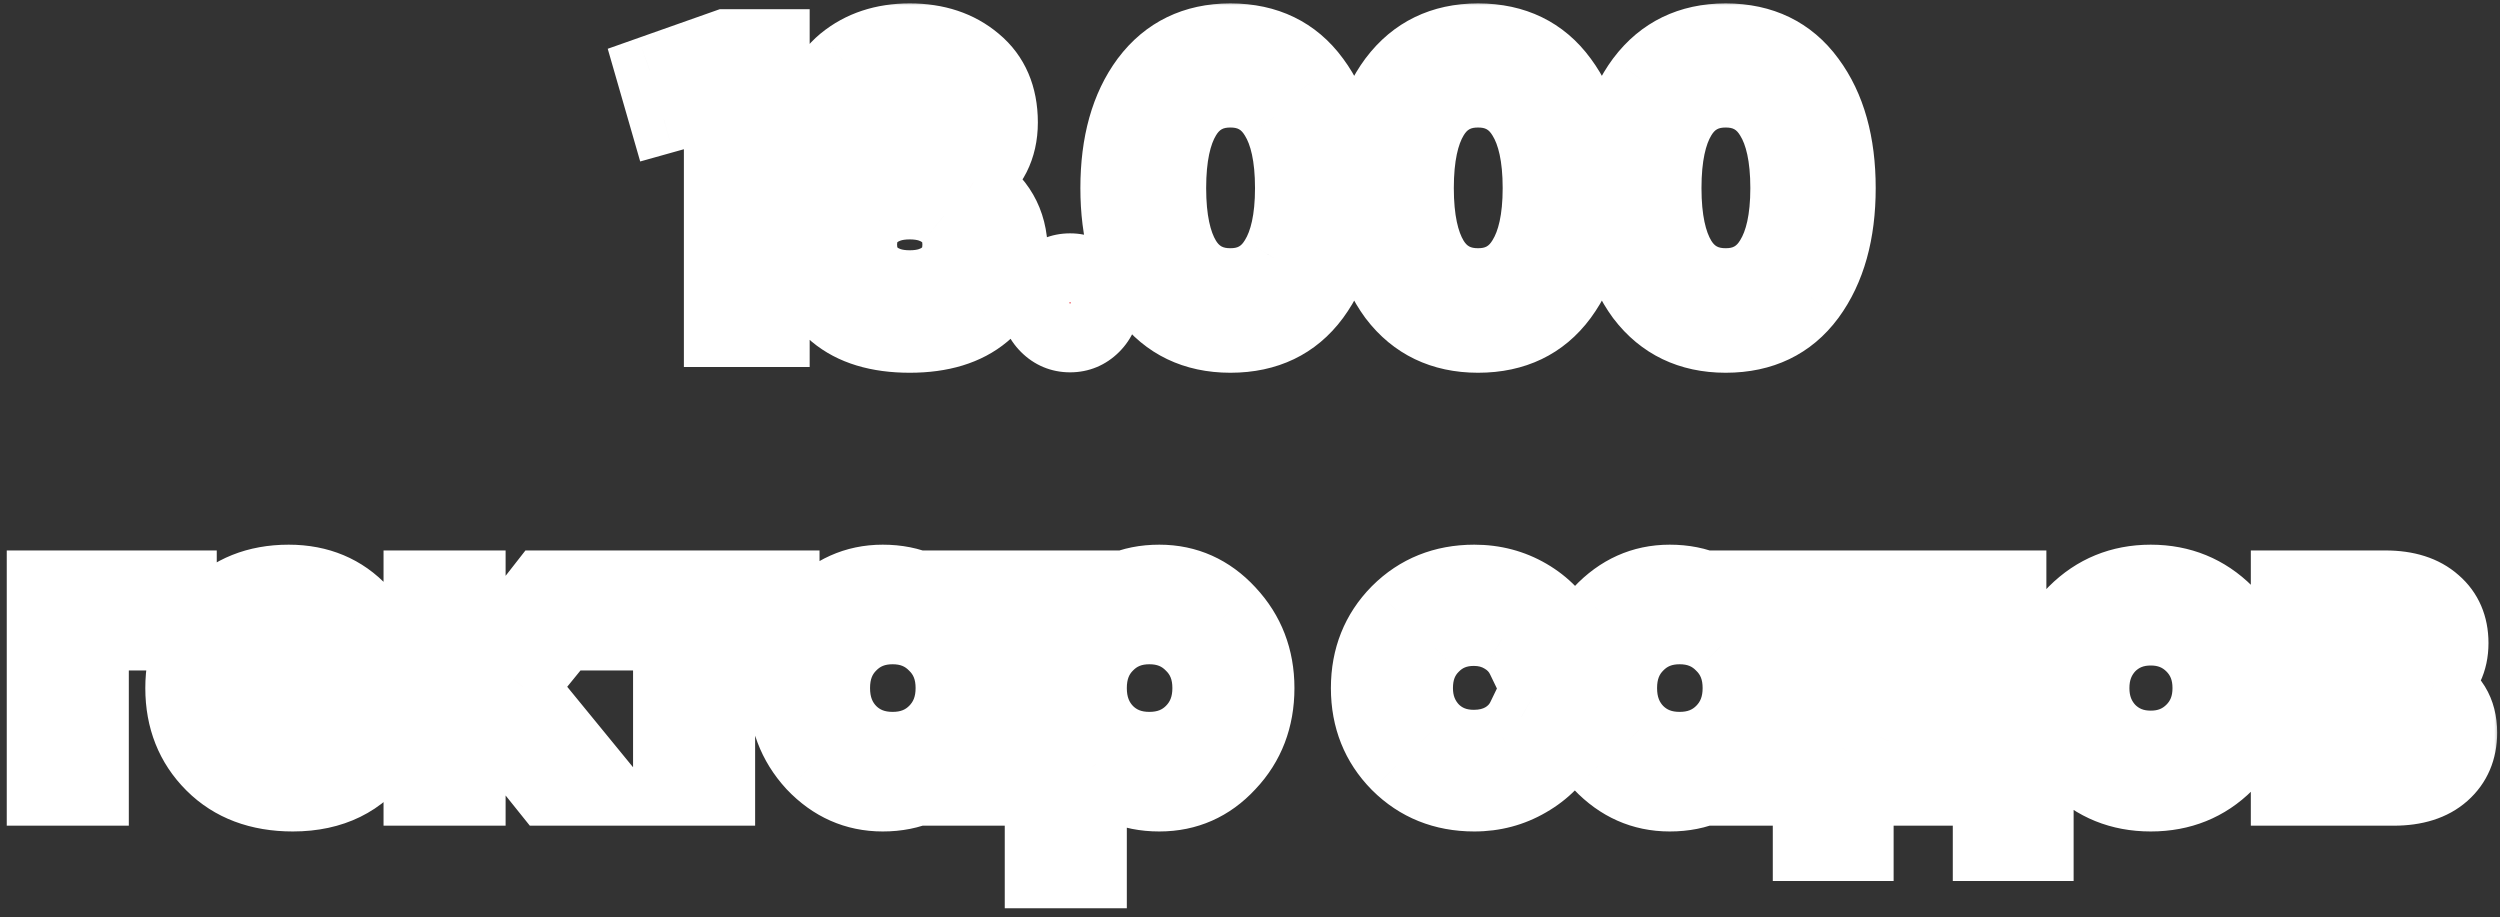 <?xml version="1.0" encoding="UTF-8"?> <svg xmlns="http://www.w3.org/2000/svg" width="218" height="80" viewBox="0 0 218 80" fill="none"><rect x="0" y="0" width="218" height="80" fill="#333333" stroke="none"/><mask id="path-1-outside-1_2001_297" maskUnits="userSpaceOnUse" x="0" y="0" width="218" height="80" fill="black"><rect fill="white" width="218" height="80"></rect><path d="M56.659 6.14L63.283 3.8H67.603V29H62.635V9.056L57.883 10.388L56.659 6.14ZM84.873 15.896C87.201 17.288 88.365 19.316 88.365 21.98C88.365 24.308 87.549 26.144 85.917 27.488C84.309 28.832 82.113 29.504 79.329 29.504C76.521 29.504 74.313 28.832 72.705 27.488C71.097 26.144 70.293 24.308 70.293 21.98C70.293 19.34 71.445 17.312 73.749 15.896C71.997 14.648 71.121 12.908 71.121 10.676C71.121 8.348 71.901 6.536 73.461 5.24C75.045 3.944 77.001 3.296 79.329 3.296C81.681 3.296 83.625 3.944 85.161 5.24C86.721 6.536 87.501 8.348 87.501 10.676C87.501 12.908 86.625 14.648 84.873 15.896ZM82.569 10.928C82.569 10.016 82.269 9.296 81.669 8.768C81.069 8.24 80.289 7.976 79.329 7.976C78.369 7.976 77.589 8.24 76.989 8.768C76.389 9.296 76.089 10.016 76.089 10.928C76.089 11.864 76.389 12.596 76.989 13.124C77.589 13.652 78.369 13.916 79.329 13.916C80.289 13.916 81.069 13.652 81.669 13.124C82.269 12.596 82.569 11.864 82.569 10.928ZM82.317 23.888C83.061 23.264 83.433 22.412 83.433 21.332C83.433 20.252 83.061 19.412 82.317 18.812C81.573 18.188 80.577 17.876 79.329 17.876C78.081 17.876 77.085 18.188 76.341 18.812C75.597 19.412 75.225 20.252 75.225 21.332C75.225 22.412 75.597 23.264 76.341 23.888C77.085 24.512 78.081 24.824 79.329 24.824C80.577 24.824 81.573 24.512 82.317 23.888ZM96.37 26.408C96.37 27.248 96.07 27.968 95.47 28.568C94.87 29.168 94.15 29.468 93.31 29.468C92.47 29.468 91.75 29.168 91.15 28.568C90.55 27.968 90.25 27.248 90.25 26.408C90.25 25.568 90.55 24.848 91.15 24.248C91.75 23.648 92.47 23.348 93.31 23.348C94.15 23.348 94.87 23.648 95.47 24.248C96.07 24.848 96.37 25.568 96.37 26.408ZM107.289 29.504C104.145 29.504 101.673 28.316 99.873 25.94C98.097 23.516 97.209 20.336 97.209 16.4C97.209 12.464 98.097 9.296 99.873 6.896C101.673 4.496 104.145 3.296 107.289 3.296C110.481 3.296 112.953 4.496 114.705 6.896C116.481 9.296 117.369 12.464 117.369 16.4C117.369 20.336 116.481 23.516 114.705 25.94C112.953 28.316 110.481 29.504 107.289 29.504ZM112.437 16.4C112.437 13.712 111.993 11.66 111.105 10.244C110.241 8.828 108.969 8.12 107.289 8.12C105.609 8.12 104.337 8.828 103.473 10.244C102.609 11.66 102.177 13.712 102.177 16.4C102.177 19.088 102.609 21.14 103.473 22.556C104.337 23.948 105.609 24.644 107.289 24.644C108.969 24.644 110.241 23.936 111.105 22.52C111.993 21.104 112.437 19.064 112.437 16.4ZM128.885 29.504C125.741 29.504 123.269 28.316 121.469 25.94C119.693 23.516 118.805 20.336 118.805 16.4C118.805 12.464 119.693 9.296 121.469 6.896C123.269 4.496 125.741 3.296 128.885 3.296C132.077 3.296 134.549 4.496 136.301 6.896C138.077 9.296 138.965 12.464 138.965 16.4C138.965 20.336 138.077 23.516 136.301 25.94C134.549 28.316 132.077 29.504 128.885 29.504ZM134.033 16.4C134.033 13.712 133.589 11.66 132.701 10.244C131.837 8.828 130.565 8.12 128.885 8.12C127.205 8.12 125.933 8.828 125.069 10.244C124.205 11.66 123.773 13.712 123.773 16.4C123.773 19.088 124.205 21.14 125.069 22.556C125.933 23.948 127.205 24.644 128.885 24.644C130.565 24.644 131.837 23.936 132.701 22.52C133.589 21.104 134.033 19.064 134.033 16.4ZM150.481 29.504C147.337 29.504 144.865 28.316 143.065 25.94C141.289 23.516 140.401 20.336 140.401 16.4C140.401 12.464 141.289 9.296 143.065 6.896C144.865 4.496 147.337 3.296 150.481 3.296C153.673 3.296 156.145 4.496 157.897 6.896C159.673 9.296 160.561 12.464 160.561 16.4C160.561 20.336 159.673 23.516 157.897 25.94C156.145 28.316 153.673 29.504 150.481 29.504ZM155.629 16.4C155.629 13.712 155.185 11.66 154.297 10.244C153.433 8.828 152.161 8.12 150.481 8.12C148.801 8.12 147.529 8.828 146.665 10.244C145.801 11.66 145.369 13.712 145.369 16.4C145.369 19.088 145.801 21.14 146.665 22.556C147.529 23.948 148.801 24.644 150.481 24.644C152.161 24.644 153.433 23.936 154.297 22.52C155.185 21.104 155.629 19.064 155.629 16.4ZM3.589 51H15.901V55.464H8.233V69H3.589V51ZM34.103 61.908H20.531C21.131 64.164 22.823 65.292 25.607 65.292C27.383 65.292 28.727 64.692 29.639 63.492L33.383 65.652C31.607 68.22 28.991 69.504 25.535 69.504C22.559 69.504 20.171 68.604 18.371 66.804C16.571 65.004 15.671 62.736 15.671 60C15.671 57.312 16.559 55.056 18.335 53.232C20.087 51.408 22.367 50.496 25.175 50.496C27.839 50.496 30.011 51.408 31.691 53.232C33.419 55.056 34.283 57.312 34.283 60C34.283 60.504 34.223 61.14 34.103 61.908ZM20.459 58.308H29.639C29.375 57.132 28.835 56.232 28.019 55.608C27.227 54.984 26.279 54.672 25.175 54.672C23.927 54.672 22.895 54.996 22.079 55.644C21.263 56.268 20.723 57.156 20.459 58.308ZM45.589 59.892L53.041 69H47.641L41.089 60.828V69H36.445V51H41.089V58.92L47.281 51H52.825L45.589 59.892ZM52.515 51H68.463V55.464H62.847V69H58.203V55.464H52.515V51ZM82.84 53.124V51H87.484V69H82.84V66.876C81.448 68.628 79.492 69.504 76.972 69.504C74.572 69.504 72.508 68.592 70.78 66.768C69.076 64.92 68.224 62.664 68.224 60C68.224 57.36 69.076 55.116 70.78 53.268C72.508 51.42 74.572 50.496 76.972 50.496C79.492 50.496 81.448 51.372 82.84 53.124ZM74.272 63.672C75.208 64.608 76.396 65.076 77.836 65.076C79.276 65.076 80.464 64.608 81.4 63.672C82.36 62.712 82.84 61.488 82.84 60C82.84 58.512 82.36 57.3 81.4 56.364C80.464 55.404 79.276 54.924 77.836 54.924C76.396 54.924 75.208 55.404 74.272 56.364C73.336 57.3 72.868 58.512 72.868 60C72.868 61.488 73.336 62.712 74.272 63.672ZM101.091 50.496C103.515 50.496 105.579 51.42 107.283 53.268C109.011 55.116 109.875 57.36 109.875 60C109.875 62.688 109.011 64.944 107.283 66.768C105.603 68.592 103.539 69.504 101.091 69.504C98.571 69.504 96.627 68.628 95.259 66.876V76.2H90.615V51H95.259V53.124C96.627 51.372 98.571 50.496 101.091 50.496ZM96.663 63.672C97.599 64.608 98.787 65.076 100.227 65.076C101.667 65.076 102.855 64.608 103.791 63.672C104.751 62.712 105.231 61.488 105.231 60C105.231 58.512 104.751 57.3 103.791 56.364C102.855 55.404 101.667 54.924 100.227 54.924C98.787 54.924 97.599 55.404 96.663 56.364C95.727 57.3 95.259 58.512 95.259 60C95.259 61.488 95.727 62.712 96.663 63.672ZM128.558 69.504C125.846 69.504 123.578 68.592 121.754 66.768C119.954 64.944 119.054 62.688 119.054 60C119.054 57.312 119.954 55.056 121.754 53.232C123.578 51.408 125.846 50.496 128.558 50.496C130.31 50.496 131.906 50.916 133.346 51.756C134.786 52.596 135.878 53.724 136.622 55.14L132.626 57.48C132.266 56.736 131.714 56.148 130.97 55.716C130.25 55.284 129.434 55.068 128.522 55.068C127.13 55.068 125.978 55.536 125.066 56.472C124.154 57.384 123.698 58.56 123.698 60C123.698 61.392 124.154 62.568 125.066 63.528C125.978 64.44 127.13 64.896 128.522 64.896C129.458 64.896 130.286 64.692 131.006 64.284C131.75 63.852 132.302 63.264 132.662 62.52L136.694 64.824C135.902 66.264 134.774 67.404 133.31 68.244C131.87 69.084 130.286 69.504 128.558 69.504ZM151.469 53.124V51H156.113V69H151.469V66.876C150.077 68.628 148.121 69.504 145.601 69.504C143.201 69.504 141.137 68.592 139.409 66.768C137.705 64.92 136.853 62.664 136.853 60C136.853 57.36 137.705 55.116 139.409 53.268C141.137 51.42 143.201 50.496 145.601 50.496C148.121 50.496 150.077 51.372 151.469 53.124ZM142.901 63.672C143.837 64.608 145.025 65.076 146.465 65.076C147.905 65.076 149.093 64.608 150.029 63.672C150.989 62.712 151.469 61.488 151.469 60C151.469 58.512 150.989 57.3 150.029 56.364C149.093 55.404 147.905 54.924 146.465 54.924C145.025 54.924 143.837 55.404 142.901 56.364C141.965 57.3 141.497 58.512 141.497 60C141.497 61.488 141.965 62.712 142.901 63.672ZM175.444 51V64.644H177.82V73.824H173.284V69H162.124V73.824H157.588V64.644H159.784C160.816 63.108 161.332 60.984 161.332 58.272V51H175.444ZM164.752 64.644H170.908V55.176H165.868V58.272C165.868 60.864 165.496 62.988 164.752 64.644ZM194.313 66.768C192.489 68.592 190.233 69.504 187.545 69.504C184.857 69.504 182.601 68.592 180.777 66.768C178.953 64.944 178.041 62.688 178.041 60C178.041 57.336 178.953 55.092 180.777 53.268C182.625 51.42 184.881 50.496 187.545 50.496C190.209 50.496 192.465 51.42 194.313 53.268C196.161 55.116 197.085 57.36 197.085 60C197.085 62.664 196.161 64.92 194.313 66.768ZM184.053 63.564C184.989 64.5 186.153 64.968 187.545 64.968C188.937 64.968 190.101 64.5 191.037 63.564C191.973 62.628 192.441 61.44 192.441 60C192.441 58.56 191.973 57.372 191.037 56.436C190.101 55.5 188.937 55.032 187.545 55.032C186.153 55.032 184.989 55.5 184.053 56.436C183.141 57.396 182.685 58.584 182.685 60C182.685 61.416 183.141 62.604 184.053 63.564ZM212.232 59.784C213.912 60.6 214.752 61.968 214.752 63.888C214.752 65.424 214.224 66.66 213.168 67.596C212.112 68.532 210.636 69 208.74 69H199.272V51H208.02C209.892 51 211.356 51.468 212.412 52.404C213.468 53.316 213.996 54.54 213.996 56.076C213.996 57.66 213.408 58.896 212.232 59.784ZM207.588 54.816H203.628V58.056H207.588C208.908 58.056 209.568 57.516 209.568 56.436C209.568 55.356 208.908 54.816 207.588 54.816ZM203.628 65.076H208.2C209.544 65.076 210.216 64.5 210.216 63.348C210.216 62.844 210.036 62.448 209.676 62.16C209.316 61.872 208.824 61.728 208.2 61.728H203.628V65.076Z"></path></mask><path d="M56.659 6.14L63.283 3.8H67.603V29H62.635V9.056L57.883 10.388L56.659 6.14ZM84.873 15.896C87.201 17.288 88.365 19.316 88.365 21.98C88.365 24.308 87.549 26.144 85.917 27.488C84.309 28.832 82.113 29.504 79.329 29.504C76.521 29.504 74.313 28.832 72.705 27.488C71.097 26.144 70.293 24.308 70.293 21.98C70.293 19.34 71.445 17.312 73.749 15.896C71.997 14.648 71.121 12.908 71.121 10.676C71.121 8.348 71.901 6.536 73.461 5.24C75.045 3.944 77.001 3.296 79.329 3.296C81.681 3.296 83.625 3.944 85.161 5.24C86.721 6.536 87.501 8.348 87.501 10.676C87.501 12.908 86.625 14.648 84.873 15.896ZM82.569 10.928C82.569 10.016 82.269 9.296 81.669 8.768C81.069 8.24 80.289 7.976 79.329 7.976C78.369 7.976 77.589 8.24 76.989 8.768C76.389 9.296 76.089 10.016 76.089 10.928C76.089 11.864 76.389 12.596 76.989 13.124C77.589 13.652 78.369 13.916 79.329 13.916C80.289 13.916 81.069 13.652 81.669 13.124C82.269 12.596 82.569 11.864 82.569 10.928ZM82.317 23.888C83.061 23.264 83.433 22.412 83.433 21.332C83.433 20.252 83.061 19.412 82.317 18.812C81.573 18.188 80.577 17.876 79.329 17.876C78.081 17.876 77.085 18.188 76.341 18.812C75.597 19.412 75.225 20.252 75.225 21.332C75.225 22.412 75.597 23.264 76.341 23.888C77.085 24.512 78.081 24.824 79.329 24.824C80.577 24.824 81.573 24.512 82.317 23.888ZM96.37 26.408C96.37 27.248 96.07 27.968 95.47 28.568C94.87 29.168 94.15 29.468 93.31 29.468C92.47 29.468 91.75 29.168 91.15 28.568C90.55 27.968 90.25 27.248 90.25 26.408C90.25 25.568 90.55 24.848 91.15 24.248C91.75 23.648 92.47 23.348 93.31 23.348C94.15 23.348 94.87 23.648 95.47 24.248C96.07 24.848 96.37 25.568 96.37 26.408ZM107.289 29.504C104.145 29.504 101.673 28.316 99.873 25.94C98.097 23.516 97.209 20.336 97.209 16.4C97.209 12.464 98.097 9.296 99.873 6.896C101.673 4.496 104.145 3.296 107.289 3.296C110.481 3.296 112.953 4.496 114.705 6.896C116.481 9.296 117.369 12.464 117.369 16.4C117.369 20.336 116.481 23.516 114.705 25.94C112.953 28.316 110.481 29.504 107.289 29.504ZM112.437 16.4C112.437 13.712 111.993 11.66 111.105 10.244C110.241 8.828 108.969 8.12 107.289 8.12C105.609 8.12 104.337 8.828 103.473 10.244C102.609 11.66 102.177 13.712 102.177 16.4C102.177 19.088 102.609 21.14 103.473 22.556C104.337 23.948 105.609 24.644 107.289 24.644C108.969 24.644 110.241 23.936 111.105 22.52C111.993 21.104 112.437 19.064 112.437 16.4ZM128.885 29.504C125.741 29.504 123.269 28.316 121.469 25.94C119.693 23.516 118.805 20.336 118.805 16.4C118.805 12.464 119.693 9.296 121.469 6.896C123.269 4.496 125.741 3.296 128.885 3.296C132.077 3.296 134.549 4.496 136.301 6.896C138.077 9.296 138.965 12.464 138.965 16.4C138.965 20.336 138.077 23.516 136.301 25.94C134.549 28.316 132.077 29.504 128.885 29.504ZM134.033 16.4C134.033 13.712 133.589 11.66 132.701 10.244C131.837 8.828 130.565 8.12 128.885 8.12C127.205 8.12 125.933 8.828 125.069 10.244C124.205 11.66 123.773 13.712 123.773 16.4C123.773 19.088 124.205 21.14 125.069 22.556C125.933 23.948 127.205 24.644 128.885 24.644C130.565 24.644 131.837 23.936 132.701 22.52C133.589 21.104 134.033 19.064 134.033 16.4ZM150.481 29.504C147.337 29.504 144.865 28.316 143.065 25.94C141.289 23.516 140.401 20.336 140.401 16.4C140.401 12.464 141.289 9.296 143.065 6.896C144.865 4.496 147.337 3.296 150.481 3.296C153.673 3.296 156.145 4.496 157.897 6.896C159.673 9.296 160.561 12.464 160.561 16.4C160.561 20.336 159.673 23.516 157.897 25.94C156.145 28.316 153.673 29.504 150.481 29.504ZM155.629 16.4C155.629 13.712 155.185 11.66 154.297 10.244C153.433 8.828 152.161 8.12 150.481 8.12C148.801 8.12 147.529 8.828 146.665 10.244C145.801 11.66 145.369 13.712 145.369 16.4C145.369 19.088 145.801 21.14 146.665 22.556C147.529 23.948 148.801 24.644 150.481 24.644C152.161 24.644 153.433 23.936 154.297 22.52C155.185 21.104 155.629 19.064 155.629 16.4ZM3.589 51H15.901V55.464H8.233V69H3.589V51ZM34.103 61.908H20.531C21.131 64.164 22.823 65.292 25.607 65.292C27.383 65.292 28.727 64.692 29.639 63.492L33.383 65.652C31.607 68.22 28.991 69.504 25.535 69.504C22.559 69.504 20.171 68.604 18.371 66.804C16.571 65.004 15.671 62.736 15.671 60C15.671 57.312 16.559 55.056 18.335 53.232C20.087 51.408 22.367 50.496 25.175 50.496C27.839 50.496 30.011 51.408 31.691 53.232C33.419 55.056 34.283 57.312 34.283 60C34.283 60.504 34.223 61.14 34.103 61.908ZM20.459 58.308H29.639C29.375 57.132 28.835 56.232 28.019 55.608C27.227 54.984 26.279 54.672 25.175 54.672C23.927 54.672 22.895 54.996 22.079 55.644C21.263 56.268 20.723 57.156 20.459 58.308ZM45.589 59.892L53.041 69H47.641L41.089 60.828V69H36.445V51H41.089V58.92L47.281 51H52.825L45.589 59.892ZM52.515 51H68.463V55.464H62.847V69H58.203V55.464H52.515V51ZM82.84 53.124V51H87.484V69H82.84V66.876C81.448 68.628 79.492 69.504 76.972 69.504C74.572 69.504 72.508 68.592 70.78 66.768C69.076 64.92 68.224 62.664 68.224 60C68.224 57.36 69.076 55.116 70.78 53.268C72.508 51.42 74.572 50.496 76.972 50.496C79.492 50.496 81.448 51.372 82.84 53.124ZM74.272 63.672C75.208 64.608 76.396 65.076 77.836 65.076C79.276 65.076 80.464 64.608 81.4 63.672C82.36 62.712 82.84 61.488 82.84 60C82.84 58.512 82.36 57.3 81.4 56.364C80.464 55.404 79.276 54.924 77.836 54.924C76.396 54.924 75.208 55.404 74.272 56.364C73.336 57.3 72.868 58.512 72.868 60C72.868 61.488 73.336 62.712 74.272 63.672ZM101.091 50.496C103.515 50.496 105.579 51.42 107.283 53.268C109.011 55.116 109.875 57.36 109.875 60C109.875 62.688 109.011 64.944 107.283 66.768C105.603 68.592 103.539 69.504 101.091 69.504C98.571 69.504 96.627 68.628 95.259 66.876V76.2H90.615V51H95.259V53.124C96.627 51.372 98.571 50.496 101.091 50.496ZM96.663 63.672C97.599 64.608 98.787 65.076 100.227 65.076C101.667 65.076 102.855 64.608 103.791 63.672C104.751 62.712 105.231 61.488 105.231 60C105.231 58.512 104.751 57.3 103.791 56.364C102.855 55.404 101.667 54.924 100.227 54.924C98.787 54.924 97.599 55.404 96.663 56.364C95.727 57.3 95.259 58.512 95.259 60C95.259 61.488 95.727 62.712 96.663 63.672ZM128.558 69.504C125.846 69.504 123.578 68.592 121.754 66.768C119.954 64.944 119.054 62.688 119.054 60C119.054 57.312 119.954 55.056 121.754 53.232C123.578 51.408 125.846 50.496 128.558 50.496C130.31 50.496 131.906 50.916 133.346 51.756C134.786 52.596 135.878 53.724 136.622 55.14L132.626 57.48C132.266 56.736 131.714 56.148 130.97 55.716C130.25 55.284 129.434 55.068 128.522 55.068C127.13 55.068 125.978 55.536 125.066 56.472C124.154 57.384 123.698 58.56 123.698 60C123.698 61.392 124.154 62.568 125.066 63.528C125.978 64.44 127.13 64.896 128.522 64.896C129.458 64.896 130.286 64.692 131.006 64.284C131.75 63.852 132.302 63.264 132.662 62.52L136.694 64.824C135.902 66.264 134.774 67.404 133.31 68.244C131.87 69.084 130.286 69.504 128.558 69.504ZM151.469 53.124V51H156.113V69H151.469V66.876C150.077 68.628 148.121 69.504 145.601 69.504C143.201 69.504 141.137 68.592 139.409 66.768C137.705 64.92 136.853 62.664 136.853 60C136.853 57.36 137.705 55.116 139.409 53.268C141.137 51.42 143.201 50.496 145.601 50.496C148.121 50.496 150.077 51.372 151.469 53.124ZM142.901 63.672C143.837 64.608 145.025 65.076 146.465 65.076C147.905 65.076 149.093 64.608 150.029 63.672C150.989 62.712 151.469 61.488 151.469 60C151.469 58.512 150.989 57.3 150.029 56.364C149.093 55.404 147.905 54.924 146.465 54.924C145.025 54.924 143.837 55.404 142.901 56.364C141.965 57.3 141.497 58.512 141.497 60C141.497 61.488 141.965 62.712 142.901 63.672ZM175.444 51V64.644H177.82V73.824H173.284V69H162.124V73.824H157.588V64.644H159.784C160.816 63.108 161.332 60.984 161.332 58.272V51H175.444ZM164.752 64.644H170.908V55.176H165.868V58.272C165.868 60.864 165.496 62.988 164.752 64.644ZM194.313 66.768C192.489 68.592 190.233 69.504 187.545 69.504C184.857 69.504 182.601 68.592 180.777 66.768C178.953 64.944 178.041 62.688 178.041 60C178.041 57.336 178.953 55.092 180.777 53.268C182.625 51.42 184.881 50.496 187.545 50.496C190.209 50.496 192.465 51.42 194.313 53.268C196.161 55.116 197.085 57.36 197.085 60C197.085 62.664 196.161 64.92 194.313 66.768ZM184.053 63.564C184.989 64.5 186.153 64.968 187.545 64.968C188.937 64.968 190.101 64.5 191.037 63.564C191.973 62.628 192.441 61.44 192.441 60C192.441 58.56 191.973 57.372 191.037 56.436C190.101 55.5 188.937 55.032 187.545 55.032C186.153 55.032 184.989 55.5 184.053 56.436C183.141 57.396 182.685 58.584 182.685 60C182.685 61.416 183.141 62.604 184.053 63.564ZM212.232 59.784C213.912 60.6 214.752 61.968 214.752 63.888C214.752 65.424 214.224 66.66 213.168 67.596C212.112 68.532 210.636 69 208.74 69H199.272V51H208.02C209.892 51 211.356 51.468 212.412 52.404C213.468 53.316 213.996 54.54 213.996 56.076C213.996 57.66 213.408 58.896 212.232 59.784ZM207.588 54.816H203.628V58.056H207.588C208.908 58.056 209.568 57.516 209.568 56.436C209.568 55.356 208.908 54.816 207.588 54.816ZM203.628 65.076H208.2C209.544 65.076 210.216 64.5 210.216 63.348C210.216 62.844 210.036 62.448 209.676 62.16C209.316 61.872 208.824 61.728 208.2 61.728H203.628V65.076Z" fill="#E72634"></path><path d="M56.659 6.14L55.66 3.311L52.994 4.253L53.777 6.971L56.659 6.14ZM63.283 3.8V0.8H62.769L62.284 0.971L63.283 3.8ZM67.603 3.8H70.603V0.8H67.603V3.8ZM67.603 29V32H70.603V29H67.603ZM62.635 29H59.635V32H62.635V29ZM62.635 9.056H65.635V5.099L61.826 6.167L62.635 9.056ZM57.883 10.388L55.001 11.219L55.825 14.081L58.693 13.277L57.883 10.388ZM57.659 8.969L64.283 6.629L62.284 0.971L55.66 3.311L57.659 8.969ZM63.283 6.8H67.603V0.8H63.283V6.8ZM64.603 3.8V29H70.603V3.8H64.603ZM67.603 26H62.635V32H67.603V26ZM65.635 29V9.056H59.635V29H65.635ZM61.826 6.167L57.074 7.499L58.693 13.277L63.445 11.945L61.826 6.167ZM60.766 9.557L59.542 5.309L53.777 6.971L55.001 11.219L60.766 9.557ZM84.873 15.896L83.133 13.453L79.394 16.115L83.334 18.471L84.873 15.896ZM85.917 27.488L84.01 25.172L84.002 25.179L83.993 25.186L85.917 27.488ZM72.705 27.488L70.781 29.79L70.781 29.79L72.705 27.488ZM73.749 15.896L75.32 18.452L79.179 16.08L75.49 13.453L73.749 15.896ZM73.461 5.24L71.562 2.918L71.553 2.925L71.544 2.932L73.461 5.24ZM85.161 5.24L83.227 7.533L83.236 7.54L83.244 7.548L85.161 5.24ZM76.989 13.124L75.007 15.376L75.007 15.376L76.989 13.124ZM81.669 13.124L83.651 15.376L83.651 15.376L81.669 13.124ZM82.317 23.888L80.389 21.589L80.389 21.589L82.317 23.888ZM82.317 18.812L80.389 21.111L80.412 21.129L80.434 21.147L82.317 18.812ZM76.341 18.812L78.225 21.147L78.247 21.129L78.269 21.111L76.341 18.812ZM76.341 23.888L74.413 26.187L74.413 26.187L76.341 23.888ZM83.334 18.471C84.776 19.333 85.365 20.395 85.365 21.98H91.365C91.365 18.237 89.626 15.243 86.413 13.321L83.334 18.471ZM85.365 21.98C85.365 23.514 84.874 24.46 84.01 25.172L87.824 29.804C90.224 27.828 91.365 25.102 91.365 21.98H85.365ZM83.993 25.186C83.08 25.949 81.643 26.504 79.329 26.504V32.504C82.584 32.504 85.538 31.715 87.841 29.79L83.993 25.186ZM79.329 26.504C76.984 26.504 75.538 25.946 74.629 25.186L70.781 29.79C73.088 31.718 76.058 32.504 79.329 32.504V26.504ZM74.629 25.186C73.784 24.48 73.293 23.53 73.293 21.98H67.293C67.293 25.086 68.41 27.808 70.781 29.79L74.629 25.186ZM73.293 21.98C73.293 20.413 73.878 19.338 75.32 18.452L72.178 13.34C69.013 15.286 67.293 18.267 67.293 21.98H73.293ZM75.49 13.453C74.563 12.792 74.121 11.981 74.121 10.676H68.121C68.121 13.835 69.432 16.504 72.009 18.34L75.49 13.453ZM74.121 10.676C74.121 9.092 74.61 8.186 75.378 7.548L71.544 2.932C69.192 4.886 68.121 7.604 68.121 10.676H74.121ZM75.361 7.562C76.336 6.764 77.593 6.296 79.329 6.296V0.296C76.409 0.296 73.755 1.124 71.562 2.918L75.361 7.562ZM79.329 6.296C81.1 6.296 82.322 6.769 83.227 7.533L87.096 2.947C84.929 1.119 82.263 0.296 79.329 0.296V6.296ZM83.244 7.548C84.012 8.186 84.501 9.092 84.501 10.676H90.501C90.501 7.604 89.43 4.886 87.078 2.932L83.244 7.548ZM84.501 10.676C84.501 11.981 84.06 12.792 83.133 13.453L86.614 18.34C89.191 16.504 90.501 13.835 90.501 10.676H84.501ZM85.569 10.928C85.569 9.289 84.993 7.697 83.651 6.516L79.687 11.02C79.675 11.009 79.654 10.988 79.63 10.955C79.606 10.921 79.587 10.887 79.575 10.858C79.549 10.796 79.569 10.802 79.569 10.928H85.569ZM83.651 6.516C82.398 5.413 80.865 4.976 79.329 4.976V10.976C79.535 10.976 79.639 11.004 79.672 11.016C79.689 11.021 79.695 11.025 79.692 11.023C79.692 11.023 79.69 11.022 79.689 11.021C79.688 11.02 79.687 11.02 79.687 11.02L83.651 6.516ZM79.329 4.976C77.794 4.976 76.261 5.413 75.007 6.516L78.971 11.02C78.972 11.02 78.971 11.02 78.97 11.021C78.968 11.022 78.967 11.023 78.966 11.023C78.964 11.025 78.969 11.021 78.986 11.016C79.02 11.004 79.123 10.976 79.329 10.976V4.976ZM75.007 6.516C73.665 7.697 73.089 9.289 73.089 10.928H79.089C79.089 10.802 79.109 10.796 79.084 10.858C79.071 10.887 79.053 10.921 79.029 10.955C79.005 10.988 78.983 11.009 78.971 11.02L75.007 6.516ZM73.089 10.928C73.089 12.564 73.647 14.179 75.007 15.376L78.971 10.872C78.988 10.886 79.012 10.911 79.037 10.946C79.062 10.981 79.079 11.015 79.09 11.041C79.113 11.096 79.089 11.076 79.089 10.928H73.089ZM75.007 15.376C76.261 16.479 77.794 16.916 79.329 16.916V10.916C79.123 10.916 79.02 10.888 78.986 10.876C78.969 10.871 78.964 10.867 78.966 10.869C78.967 10.869 78.968 10.87 78.97 10.871C78.971 10.872 78.972 10.872 78.971 10.872L75.007 15.376ZM79.329 16.916C80.865 16.916 82.398 16.479 83.651 15.376L79.687 10.872C79.687 10.872 79.688 10.872 79.689 10.871C79.69 10.87 79.692 10.869 79.692 10.869C79.695 10.867 79.689 10.871 79.672 10.876C79.639 10.888 79.535 10.916 79.329 10.916V16.916ZM83.651 15.376C85.011 14.179 85.569 12.564 85.569 10.928H79.569C79.569 11.076 79.546 11.096 79.568 11.041C79.579 11.015 79.597 10.981 79.622 10.946C79.647 10.911 79.671 10.886 79.687 10.872L83.651 15.376ZM84.245 26.187C85.75 24.924 86.433 23.187 86.433 21.332H80.433C80.433 21.525 80.401 21.59 80.405 21.581C80.406 21.578 80.409 21.573 80.413 21.568C80.416 21.564 80.411 21.571 80.389 21.589L84.245 26.187ZM86.433 21.332C86.433 19.478 85.748 17.725 84.201 16.477L80.434 21.147C80.448 21.158 80.445 21.158 80.434 21.145C80.424 21.131 80.416 21.117 80.411 21.107C80.401 21.083 80.433 21.138 80.433 21.332H86.433ZM84.245 16.513C82.822 15.32 81.077 14.876 79.329 14.876V20.876C80.077 20.876 80.324 21.056 80.389 21.111L84.245 16.513ZM79.329 14.876C77.581 14.876 75.836 15.32 74.413 16.513L78.269 21.111C78.334 21.056 78.581 20.876 79.329 20.876V14.876ZM74.458 16.477C72.91 17.725 72.225 19.478 72.225 21.332H78.225C78.225 21.138 78.258 21.083 78.247 21.107C78.243 21.117 78.235 21.131 78.224 21.145C78.214 21.158 78.211 21.158 78.225 21.147L74.458 16.477ZM72.225 21.332C72.225 23.187 72.908 24.924 74.413 26.187L78.269 21.589C78.248 21.571 78.243 21.564 78.246 21.568C78.25 21.573 78.253 21.578 78.254 21.581C78.258 21.59 78.225 21.525 78.225 21.332H72.225ZM74.413 26.187C75.836 27.38 77.581 27.824 79.329 27.824V21.824C78.581 21.824 78.334 21.644 78.269 21.589L74.413 26.187ZM79.329 27.824C81.077 27.824 82.822 27.38 84.245 26.187L80.389 21.589C80.324 21.644 80.077 21.824 79.329 21.824V27.824ZM95.47 28.568L93.349 26.447L93.349 26.447L95.47 28.568ZM91.15 28.568L89.029 30.689L89.029 30.689L91.15 28.568ZM91.15 24.248L93.272 26.369L93.272 26.369L91.15 24.248ZM95.47 24.248L93.349 26.369L93.349 26.369L95.47 24.248ZM93.37 26.408C93.37 26.439 93.368 26.451 93.368 26.449C93.368 26.446 93.371 26.437 93.376 26.424C93.381 26.412 93.386 26.405 93.385 26.405C93.385 26.407 93.375 26.421 93.349 26.447L97.592 30.689C98.748 29.533 99.37 28.053 99.37 26.408H93.37ZM93.349 26.447C93.323 26.473 93.309 26.482 93.308 26.483C93.307 26.483 93.314 26.479 93.326 26.474C93.339 26.468 93.349 26.466 93.351 26.466C93.353 26.465 93.341 26.468 93.31 26.468V32.468C94.955 32.468 96.435 31.846 97.592 30.689L93.349 26.447ZM93.31 26.468C93.279 26.468 93.267 26.465 93.269 26.466C93.272 26.466 93.281 26.468 93.294 26.474C93.307 26.479 93.313 26.483 93.313 26.483C93.312 26.482 93.297 26.473 93.272 26.447L89.029 30.689C90.185 31.846 91.666 32.468 93.31 32.468V26.468ZM93.272 26.447C93.246 26.421 93.236 26.407 93.235 26.405C93.235 26.405 93.239 26.412 93.245 26.424C93.25 26.437 93.252 26.446 93.252 26.449C93.253 26.451 93.25 26.439 93.25 26.408H87.25C87.25 28.053 87.873 29.533 89.029 30.689L93.272 26.447ZM93.25 26.408C93.25 26.377 93.253 26.365 93.252 26.367C93.252 26.37 93.25 26.379 93.245 26.392C93.239 26.404 93.235 26.411 93.235 26.41C93.236 26.409 93.246 26.395 93.272 26.369L89.029 22.127C87.873 23.283 87.25 24.763 87.25 26.408H93.25ZM93.272 26.369C93.297 26.343 93.312 26.334 93.313 26.333C93.313 26.332 93.307 26.337 93.294 26.342C93.281 26.348 93.272 26.35 93.269 26.35C93.267 26.351 93.279 26.348 93.31 26.348V20.348C91.666 20.348 90.185 20.971 89.029 22.127L93.272 26.369ZM93.31 26.348C93.341 26.348 93.353 26.351 93.351 26.35C93.349 26.35 93.339 26.348 93.326 26.342C93.314 26.337 93.307 26.332 93.308 26.333C93.309 26.334 93.323 26.343 93.349 26.369L97.592 22.127C96.435 20.971 94.955 20.348 93.31 20.348V26.348ZM93.349 26.369C93.375 26.395 93.385 26.409 93.385 26.41C93.386 26.411 93.381 26.404 93.376 26.392C93.371 26.379 93.368 26.37 93.368 26.367C93.368 26.365 93.37 26.377 93.37 26.408H99.37C99.37 24.763 98.748 23.283 97.592 22.127L93.349 26.369ZM99.873 25.94L97.453 27.713L97.467 27.732L97.482 27.752L99.873 25.94ZM99.873 6.896L97.473 5.096L97.467 5.104L97.462 5.111L99.873 6.896ZM114.705 6.896L112.282 8.665L112.288 8.673L112.294 8.681L114.705 6.896ZM114.705 25.94L117.12 27.72L117.125 27.713L114.705 25.94ZM111.105 10.244L108.544 11.807L108.554 11.822L108.564 11.838L111.105 10.244ZM103.473 22.556L100.912 24.119L100.918 24.128L100.924 24.138L103.473 22.556ZM111.105 22.52L108.564 20.926L108.554 20.942L108.544 20.957L111.105 22.52ZM107.289 26.504C105.024 26.504 103.462 25.709 102.264 24.128L97.482 27.752C99.884 30.923 103.266 32.504 107.289 32.504V26.504ZM102.293 24.167C100.996 22.396 100.209 19.895 100.209 16.4H94.209C94.209 20.777 95.199 24.636 97.453 27.713L102.293 24.167ZM100.209 16.4C100.209 12.903 100.996 10.421 102.285 8.681L97.462 5.111C95.198 8.171 94.209 12.025 94.209 16.4H100.209ZM102.273 8.696C103.476 7.093 105.036 6.296 107.289 6.296V0.296C103.254 0.296 99.871 1.899 97.473 5.096L102.273 8.696ZM107.289 6.296C109.606 6.296 111.142 7.103 112.282 8.665L117.128 5.127C114.764 1.889 111.356 0.296 107.289 0.296V6.296ZM112.294 8.681C113.582 10.421 114.369 12.903 114.369 16.4H120.369C120.369 12.025 119.38 8.171 117.117 5.111L112.294 8.681ZM114.369 16.4C114.369 19.895 113.583 22.396 112.285 24.167L117.125 27.713C119.38 24.636 120.369 20.777 120.369 16.4H114.369ZM112.291 24.16C111.156 25.699 109.618 26.504 107.289 26.504V32.504C111.344 32.504 114.751 30.933 117.12 27.72L112.291 24.16ZM115.437 16.4C115.437 13.459 114.965 10.752 113.647 8.65L108.564 11.838C109.021 12.568 109.437 13.965 109.437 16.4H115.437ZM113.666 8.681C112.249 6.359 109.999 5.12 107.289 5.12V11.12C107.94 11.12 108.234 11.297 108.544 11.807L113.666 8.681ZM107.289 5.12C104.58 5.12 102.33 6.359 100.912 8.681L106.034 11.807C106.345 11.297 106.639 11.12 107.289 11.12V5.12ZM100.912 8.681C99.635 10.776 99.177 13.469 99.177 16.4H105.177C105.177 13.955 105.584 12.544 106.034 11.807L100.912 8.681ZM99.177 16.4C99.177 19.331 99.635 22.024 100.912 24.119L106.034 20.993C105.584 20.256 105.177 18.845 105.177 16.4H99.177ZM100.924 24.138C102.352 26.439 104.604 27.644 107.289 27.644V21.644C106.615 21.644 106.322 21.457 106.022 20.974L100.924 24.138ZM107.289 27.644C109.999 27.644 112.249 26.405 113.666 24.083L108.544 20.957C108.234 21.467 107.94 21.644 107.289 21.644V27.644ZM113.647 24.114C114.963 22.015 115.437 19.323 115.437 16.4H109.437C109.437 18.805 109.023 20.193 108.564 20.926L113.647 24.114ZM121.469 25.94L119.049 27.713L119.063 27.732L119.078 27.752L121.469 25.94ZM121.469 6.896L119.069 5.096L119.063 5.104L119.057 5.111L121.469 6.896ZM136.301 6.896L133.878 8.665L133.884 8.673L133.889 8.681L136.301 6.896ZM136.301 25.94L138.716 27.72L138.721 27.713L136.301 25.94ZM132.701 10.244L130.14 11.807L130.15 11.822L130.159 11.838L132.701 10.244ZM125.069 22.556L122.508 24.119L122.514 24.128L122.52 24.138L125.069 22.556ZM132.701 22.52L130.159 20.926L130.15 20.942L130.14 20.957L132.701 22.52ZM128.885 26.504C126.62 26.504 125.058 25.709 123.86 24.128L119.078 27.752C121.48 30.923 124.862 32.504 128.885 32.504V26.504ZM123.889 24.167C122.592 22.396 121.805 19.895 121.805 16.4H115.805C115.805 20.777 116.794 24.636 119.049 27.713L123.889 24.167ZM121.805 16.4C121.805 12.903 122.592 10.421 123.881 8.681L119.057 5.111C116.794 8.171 115.805 12.025 115.805 16.4H121.805ZM123.869 8.696C125.071 7.093 126.632 6.296 128.885 6.296V0.296C124.85 0.296 121.467 1.899 119.069 5.096L123.869 8.696ZM128.885 6.296C131.202 6.296 132.738 7.103 133.878 8.665L138.724 5.127C136.36 1.889 132.952 0.296 128.885 0.296V6.296ZM133.889 8.681C135.178 10.421 135.965 12.903 135.965 16.4H141.965C141.965 12.025 140.976 8.171 138.713 5.111L133.889 8.681ZM135.965 16.4C135.965 19.895 135.178 22.396 133.881 24.167L138.721 27.713C140.976 24.636 141.965 20.777 141.965 16.4H135.965ZM133.886 24.16C132.751 25.699 131.214 26.504 128.885 26.504V32.504C132.94 32.504 136.347 30.933 138.716 27.72L133.886 24.16ZM137.033 16.4C137.033 13.459 136.561 10.752 135.243 8.65L130.159 11.838C130.617 12.568 131.033 13.965 131.033 16.4H137.033ZM135.262 8.681C133.845 6.359 131.594 5.12 128.885 5.12V11.12C129.536 11.12 129.829 11.297 130.14 11.807L135.262 8.681ZM128.885 5.12C126.176 5.12 123.925 6.359 122.508 8.681L127.63 11.807C127.941 11.297 128.234 11.12 128.885 11.12V5.12ZM122.508 8.681C121.23 10.776 120.773 13.469 120.773 16.4H126.773C126.773 13.955 127.18 12.544 127.63 11.807L122.508 8.681ZM120.773 16.4C120.773 19.331 121.23 22.024 122.508 24.119L127.63 20.993C127.18 20.256 126.773 18.845 126.773 16.4H120.773ZM122.52 24.138C123.948 26.439 126.199 27.644 128.885 27.644V21.644C128.211 21.644 127.918 21.457 127.618 20.974L122.52 24.138ZM128.885 27.644C131.594 27.644 133.845 26.405 135.262 24.083L130.14 20.957C129.829 21.467 129.536 21.644 128.885 21.644V27.644ZM135.243 24.114C136.559 22.015 137.033 19.323 137.033 16.4H131.033C131.033 18.805 130.619 20.193 130.159 20.926L135.243 24.114ZM143.065 25.94L140.645 27.713L140.659 27.732L140.674 27.752L143.065 25.94ZM143.065 6.896L140.665 5.096L140.659 5.104L140.653 5.111L143.065 6.896ZM157.897 6.896L155.474 8.665L155.479 8.673L155.485 8.681L157.897 6.896ZM157.897 25.94L160.311 27.72L160.317 27.713L157.897 25.94ZM154.297 10.244L151.736 11.807L151.745 11.822L151.755 11.838L154.297 10.244ZM146.665 22.556L144.104 24.119L144.11 24.128L144.116 24.138L146.665 22.556ZM154.297 22.52L151.755 20.926L151.745 20.942L151.736 20.957L154.297 22.52ZM150.481 26.504C148.216 26.504 146.654 25.709 145.456 24.128L140.674 27.752C143.076 30.923 146.458 32.504 150.481 32.504V26.504ZM145.485 24.167C144.187 22.396 143.401 19.895 143.401 16.4H137.401C137.401 20.777 138.39 24.636 140.645 27.713L145.485 24.167ZM143.401 16.4C143.401 12.903 144.188 10.421 145.476 8.681L140.653 5.111C138.39 8.171 137.401 12.025 137.401 16.4H143.401ZM145.465 8.696C146.667 7.093 148.228 6.296 150.481 6.296V0.296C146.446 0.296 143.062 1.899 140.665 5.096L145.465 8.696ZM150.481 6.296C152.798 6.296 154.334 7.103 155.474 8.665L160.32 5.127C157.956 1.889 154.548 0.296 150.481 0.296V6.296ZM155.485 8.681C156.774 10.421 157.561 12.903 157.561 16.4H163.561C163.561 12.025 162.572 8.171 160.308 5.111L155.485 8.681ZM157.561 16.4C157.561 19.895 156.774 22.396 155.477 24.167L160.317 27.713C162.571 24.636 163.561 20.777 163.561 16.4H157.561ZM155.482 24.16C154.347 25.699 152.81 26.504 150.481 26.504V32.504C154.536 32.504 157.942 30.933 160.311 27.72L155.482 24.16ZM158.629 16.4C158.629 13.459 158.157 10.752 156.838 8.65L151.755 11.838C152.213 12.568 152.629 13.965 152.629 16.4H158.629ZM156.858 8.681C155.44 6.359 153.19 5.12 150.481 5.12V11.12C151.131 11.12 151.425 11.297 151.736 11.807L156.858 8.681ZM150.481 5.12C147.771 5.12 145.521 6.359 144.104 8.681L149.226 11.807C149.536 11.297 149.83 11.12 150.481 11.12V5.12ZM144.104 8.681C142.826 10.776 142.369 13.469 142.369 16.4H148.369C148.369 13.955 148.776 12.544 149.226 11.807L144.104 8.681ZM142.369 16.4C142.369 19.331 142.826 22.024 144.104 24.119L149.226 20.993C148.776 20.256 148.369 18.845 148.369 16.4H142.369ZM144.116 24.138C145.544 26.439 147.795 27.644 150.481 27.644V21.644C149.806 21.644 149.514 21.457 149.214 20.974L144.116 24.138ZM150.481 27.644C153.19 27.644 155.44 26.405 156.858 24.083L151.736 20.957C151.425 21.467 151.131 21.644 150.481 21.644V27.644ZM156.838 24.114C158.155 22.015 158.629 19.323 158.629 16.4H152.629C152.629 18.805 152.215 20.193 151.755 20.926L156.838 24.114ZM3.589 51V48H0.589V51H3.589ZM15.901 51H18.901V48H15.901V51ZM15.901 55.464V58.464H18.901V55.464H15.901ZM8.233 55.464V52.464H5.233V55.464H8.233ZM8.233 69V72H11.233V69H8.233ZM3.589 69H0.589V72H3.589V69ZM3.589 54H15.901V48H3.589V54ZM12.901 51V55.464H18.901V51H12.901ZM15.901 52.464H8.233V58.464H15.901V52.464ZM5.233 55.464V69H11.233V55.464H5.233ZM8.233 66H3.589V72H8.233V66ZM6.589 69V51H0.589V69H6.589ZM34.103 61.908V64.908H36.671L37.067 62.371L34.103 61.908ZM20.531 61.908V58.908H16.629L17.632 62.679L20.531 61.908ZM29.639 63.492L31.138 60.893L28.849 59.573L27.251 61.677L29.639 63.492ZM33.383 65.652L35.85 67.358L37.703 64.68L34.882 63.053L33.383 65.652ZM18.371 66.804L16.25 68.925L16.25 68.925L18.371 66.804ZM18.335 53.232L20.485 55.325L20.492 55.318L20.499 55.31L18.335 53.232ZM31.691 53.232L29.484 55.264L29.499 55.28L29.513 55.295L31.691 53.232ZM20.459 58.308L17.535 57.638L16.694 61.308H20.459V58.308ZM29.639 58.308V61.308H33.387L32.566 57.651L29.639 58.308ZM28.019 55.608L26.162 57.965L26.18 57.978L26.197 57.991L28.019 55.608ZM22.079 55.644L23.901 58.027L23.923 58.01L23.945 57.993L22.079 55.644ZM34.103 58.908H20.531V64.908H34.103V58.908ZM17.632 62.679C18.09 64.402 19.042 65.913 20.586 66.942C22.076 67.935 23.835 68.292 25.607 68.292V62.292C24.595 62.292 24.116 62.085 23.914 61.95C23.766 61.851 23.572 61.67 23.43 61.137L17.632 62.679ZM25.607 68.292C28.132 68.292 30.443 67.392 32.028 65.307L27.251 61.677C27.011 61.992 26.634 62.292 25.607 62.292V68.292ZM28.14 66.091L31.884 68.251L34.882 63.053L31.138 60.893L28.14 66.091ZM30.916 63.946C29.767 65.607 28.129 66.504 25.535 66.504V72.504C29.853 72.504 33.448 70.833 35.85 67.358L30.916 63.946ZM25.535 66.504C23.209 66.504 21.635 65.825 20.492 64.683L16.25 68.925C18.707 71.383 21.909 72.504 25.535 72.504V66.504ZM20.492 64.683C19.3 63.49 18.671 62.006 18.671 60H12.671C12.671 63.466 13.842 66.518 16.25 68.925L20.492 64.683ZM18.671 60C18.671 58.045 19.287 56.555 20.485 55.325L16.186 51.139C13.831 53.557 12.671 56.578 12.671 60H18.671ZM20.499 55.31C21.62 54.143 23.084 53.496 25.175 53.496V47.496C21.65 47.496 18.554 48.673 16.172 51.154L20.499 55.31ZM25.175 53.496C27.07 53.496 28.418 54.107 29.484 55.264L33.898 51.2C31.604 48.709 28.608 47.496 25.175 47.496V53.496ZM29.513 55.295C30.674 56.521 31.283 58.021 31.283 60H37.283C37.283 56.603 36.164 53.591 33.869 51.169L29.513 55.295ZM31.283 60C31.283 60.29 31.246 60.757 31.139 61.445L37.067 62.371C37.2 61.523 37.283 60.718 37.283 60H31.283ZM20.459 61.308H29.639V55.308H20.459V61.308ZM32.566 57.651C32.176 55.913 31.311 54.349 29.841 53.225L26.197 57.991C26.359 58.115 26.574 58.351 26.712 58.965L32.566 57.651ZM29.876 53.252C28.503 52.17 26.885 51.672 25.175 51.672V57.672C25.674 57.672 25.951 57.797 26.162 57.965L29.876 53.252ZM25.175 51.672C23.388 51.672 21.659 52.146 20.213 53.295L23.945 57.993C24.131 57.846 24.466 57.672 25.175 57.672V51.672ZM20.257 53.261C18.803 54.373 17.93 55.912 17.535 57.638L23.383 58.978C23.516 58.4 23.724 58.163 23.901 58.027L20.257 53.261ZM45.589 59.892L43.262 57.998L41.717 59.897L43.267 61.792L45.589 59.892ZM53.041 69V72H59.372L55.363 67.1L53.041 69ZM47.641 69L45.3 70.877L46.201 72H47.641V69ZM41.089 60.828L43.43 58.951L38.089 52.29V60.828H41.089ZM41.089 69V72H44.089V69H41.089ZM36.445 69H33.445V72H36.445V69ZM36.445 51V48H33.445V51H36.445ZM41.089 51H44.089V48H41.089V51ZM41.089 58.92H38.089V67.628L43.452 60.768L41.089 58.92ZM47.281 51V48H45.818L44.918 49.152L47.281 51ZM52.825 51L55.152 52.894L59.134 48H52.825V51ZM43.267 61.792L50.719 70.9L55.363 67.1L47.911 57.992L43.267 61.792ZM53.041 66H47.641V72H53.041V66ZM49.982 67.123L43.43 58.951L38.748 62.705L45.3 70.877L49.982 67.123ZM38.089 60.828V69H44.089V60.828H38.089ZM41.089 66H36.445V72H41.089V66ZM39.445 69V51H33.445V69H39.445ZM36.445 54H41.089V48H36.445V54ZM38.089 51V58.92H44.089V51H38.089ZM43.452 60.768L49.644 52.848L44.918 49.152L38.726 57.072L43.452 60.768ZM47.281 54H52.825V48H47.281V54ZM50.498 49.106L43.262 57.998L47.916 61.785L55.152 52.894L50.498 49.106ZM52.515 51V48H49.515V51H52.515ZM68.463 51H71.463V48H68.463V51ZM68.463 55.464V58.464H71.463V55.464H68.463ZM62.847 55.464V52.464H59.847V55.464H62.847ZM62.847 69V72H65.847V69H62.847ZM58.203 69H55.203V72H58.203V69ZM58.203 55.464H61.203V52.464H58.203V55.464ZM52.515 55.464H49.515V58.464H52.515V55.464ZM52.515 54H68.463V48H52.515V54ZM65.463 51V55.464H71.463V51H65.463ZM68.463 52.464H62.847V58.464H68.463V52.464ZM59.847 55.464V69H65.847V55.464H59.847ZM62.847 66H58.203V72H62.847V66ZM61.203 69V55.464H55.203V69H61.203ZM58.203 52.464H52.515V58.464H58.203V52.464ZM55.515 55.464V51H49.515V55.464H55.515ZM82.84 53.124L80.491 54.99L85.84 61.722V53.124H82.84ZM82.84 51V48H79.84V51H82.84ZM87.484 51H90.484V48H87.484V51ZM87.484 69V72H90.484V69H87.484ZM82.84 69H79.84V72H82.84V69ZM82.84 66.876H85.84V58.278L80.491 65.01L82.84 66.876ZM70.78 66.768L68.575 68.802L68.588 68.817L68.602 68.831L70.78 66.768ZM70.78 53.268L68.589 51.219L68.582 51.227L68.575 51.234L70.78 53.268ZM74.272 63.672L72.124 65.766L72.137 65.78L72.151 65.793L74.272 63.672ZM81.4 63.672L83.521 65.793L83.521 65.793L81.4 63.672ZM81.4 56.364L79.252 58.458L79.278 58.486L79.306 58.512L81.4 56.364ZM74.272 56.364L76.393 58.485L76.407 58.472L76.42 58.458L74.272 56.364ZM85.84 53.124V51H79.84V53.124H85.84ZM82.84 54H87.484V48H82.84V54ZM84.484 51V69H90.484V51H84.484ZM87.484 66H82.84V72H87.484V66ZM85.84 69V66.876H79.84V69H85.84ZM80.491 65.01C79.745 65.949 78.708 66.504 76.972 66.504V72.504C80.276 72.504 83.151 71.307 85.189 68.742L80.491 65.01ZM76.972 66.504C75.438 66.504 74.149 65.962 72.958 64.705L68.602 68.831C70.867 71.222 73.706 72.504 76.972 72.504V66.504ZM72.986 64.734C71.825 63.476 71.224 61.96 71.224 60H65.224C65.224 63.368 66.327 66.364 68.575 68.802L72.986 64.734ZM71.224 60C71.224 58.072 71.82 56.566 72.986 55.302L68.575 51.234C66.332 53.666 65.224 56.648 65.224 60H71.224ZM72.971 55.317C74.166 54.039 75.452 53.496 76.972 53.496V47.496C73.692 47.496 70.85 48.801 68.589 51.219L72.971 55.317ZM76.972 53.496C78.708 53.496 79.745 54.051 80.491 54.99L85.189 51.258C83.151 48.693 80.276 47.496 76.972 47.496V53.496ZM72.151 65.793C73.701 67.344 75.677 68.076 77.836 68.076V62.076C77.115 62.076 76.715 61.872 76.393 61.551L72.151 65.793ZM77.836 68.076C79.995 68.076 81.971 67.344 83.521 65.793L79.279 61.551C78.957 61.872 78.557 62.076 77.836 62.076V68.076ZM83.521 65.793C85.101 64.214 85.84 62.2 85.84 60H79.84C79.84 60.776 79.619 61.21 79.279 61.551L83.521 65.793ZM85.84 60C85.84 57.801 85.1 55.781 83.494 54.216L79.306 58.512C79.62 58.819 79.84 59.223 79.84 60H85.84ZM83.548 54.27C82.003 52.685 80.018 51.924 77.836 51.924V57.924C78.534 57.924 78.925 58.123 79.252 58.458L83.548 54.27ZM77.836 51.924C75.654 51.924 73.669 52.685 72.124 54.27L76.42 58.458C76.747 58.123 77.138 57.924 77.836 57.924V51.924ZM72.151 54.243C70.58 55.813 69.868 57.824 69.868 60H75.868C75.868 59.2 76.092 58.787 76.393 58.485L72.151 54.243ZM69.868 60C69.868 62.177 70.58 64.182 72.124 65.766L76.42 61.578C76.092 61.242 75.868 60.799 75.868 60H69.868ZM107.283 53.268L105.078 55.302L105.085 55.309L105.092 55.317L107.283 53.268ZM107.283 66.768L105.105 64.705L105.091 64.72L105.077 64.736L107.283 66.768ZM95.259 66.876L97.624 65.03L92.259 58.159V66.876H95.259ZM95.259 76.2V79.2H98.259V76.2H95.259ZM90.615 76.2H87.615V79.2H90.615V76.2ZM90.615 51V48H87.615V51H90.615ZM95.259 51H98.259V48H95.259V51ZM95.259 53.124H92.259V61.841L97.624 54.97L95.259 53.124ZM96.663 63.672L94.515 65.766L94.528 65.78L94.542 65.793L96.663 63.672ZM103.791 63.672L101.67 61.551L101.67 61.551L103.791 63.672ZM103.791 56.364L101.643 58.458L101.67 58.486L101.697 58.512L103.791 56.364ZM96.663 56.364L98.784 58.485L98.798 58.472L98.811 58.458L96.663 56.364ZM101.091 53.496C102.643 53.496 103.918 54.044 105.078 55.302L109.489 51.234C107.24 48.796 104.387 47.496 101.091 47.496V53.496ZM105.092 55.317C106.276 56.583 106.875 58.084 106.875 60H112.875C112.875 56.636 111.746 53.649 109.474 51.219L105.092 55.317ZM106.875 60C106.875 61.979 106.266 63.479 105.105 64.705L109.461 68.831C111.756 66.409 112.875 63.397 112.875 60H106.875ZM105.077 64.736C103.956 65.952 102.688 66.504 101.091 66.504V72.504C104.39 72.504 107.25 71.232 109.49 68.8L105.077 64.736ZM101.091 66.504C99.355 66.504 98.342 65.95 97.624 65.03L92.895 68.722C94.912 71.306 97.788 72.504 101.091 72.504V66.504ZM92.259 66.876V76.2H98.259V66.876H92.259ZM95.259 73.2H90.615V79.2H95.259V73.2ZM93.615 76.2V51H87.615V76.2H93.615ZM90.615 54H95.259V48H90.615V54ZM92.259 51V53.124H98.259V51H92.259ZM97.624 54.97C98.342 54.05 99.355 53.496 101.091 53.496V47.496C97.788 47.496 94.912 48.694 92.895 51.278L97.624 54.97ZM94.542 65.793C96.093 67.344 98.069 68.076 100.227 68.076V62.076C99.506 62.076 99.106 61.872 98.784 61.551L94.542 65.793ZM100.227 68.076C102.386 68.076 104.362 67.344 105.912 65.793L101.67 61.551C101.349 61.872 100.949 62.076 100.227 62.076V68.076ZM105.912 65.793C107.492 64.214 108.231 62.2 108.231 60H102.231C102.231 60.776 102.01 61.21 101.67 61.551L105.912 65.793ZM108.231 60C108.231 57.801 107.491 55.781 105.885 54.216L101.697 58.512C102.011 58.819 102.231 59.223 102.231 60H108.231ZM105.939 54.27C104.394 52.685 102.41 51.924 100.227 51.924V57.924C100.925 57.924 101.317 58.123 101.643 58.458L105.939 54.27ZM100.227 51.924C98.045 51.924 96.061 52.685 94.515 54.27L98.811 58.458C99.138 58.123 99.529 57.924 100.227 57.924V51.924ZM94.542 54.243C92.971 55.813 92.259 57.824 92.259 60H98.259C98.259 59.2 98.483 58.787 98.784 58.485L94.542 54.243ZM92.259 60C92.259 62.177 92.971 64.182 94.515 65.766L98.811 61.578C98.484 61.242 98.259 60.799 98.259 60H92.259ZM121.754 66.768L119.619 68.875L119.626 68.882L119.633 68.889L121.754 66.768ZM121.754 53.232L119.633 51.111L119.626 51.118L119.619 51.125L121.754 53.232ZM133.346 51.756L134.858 49.165L134.858 49.165L133.346 51.756ZM136.622 55.14L138.138 57.729L140.611 56.281L139.278 53.745L136.622 55.14ZM132.626 57.48L129.926 58.787L131.34 61.71L134.142 60.069L132.626 57.48ZM130.97 55.716L129.427 58.288L129.445 58.3L129.464 58.31L130.97 55.716ZM125.066 56.472L127.188 58.593L127.201 58.58L127.215 58.566L125.066 56.472ZM125.066 63.528L122.891 65.594L122.918 65.622L122.945 65.649L125.066 63.528ZM131.006 64.284L132.485 66.894L132.499 66.886L132.513 66.878L131.006 64.284ZM132.662 62.52L134.151 59.915L131.361 58.321L129.962 61.213L132.662 62.52ZM136.694 64.824L139.323 66.27L140.745 63.684L138.183 62.219L136.694 64.824ZM133.31 68.244L131.817 65.642L131.808 65.647L131.799 65.653L133.31 68.244ZM128.558 66.504C126.597 66.504 125.106 65.877 123.876 64.647L119.633 68.889C122.051 71.307 125.096 72.504 128.558 72.504V66.504ZM123.89 64.661C122.673 63.428 122.054 61.942 122.054 60H116.054C116.054 63.434 117.236 66.46 119.619 68.875L123.89 64.661ZM122.054 60C122.054 58.058 122.673 56.572 123.89 55.339L119.619 51.125C117.236 53.54 116.054 56.566 116.054 60H122.054ZM123.876 55.353C125.106 54.123 126.597 53.496 128.558 53.496V47.496C125.096 47.496 122.051 48.693 119.633 51.111L123.876 55.353ZM128.558 53.496C129.807 53.496 130.877 53.789 131.835 54.347L134.858 49.165C132.935 48.043 130.813 47.496 128.558 47.496V53.496ZM131.835 54.347C132.81 54.916 133.496 55.639 133.967 56.535L139.278 53.745C138.261 51.809 136.762 50.276 134.858 49.165L131.835 54.347ZM135.106 52.551L131.11 54.891L134.142 60.069L138.138 57.729L135.106 52.551ZM135.327 56.173C134.695 54.868 133.716 53.841 132.477 53.122L129.464 58.31C129.713 58.455 129.838 58.604 129.926 58.787L135.327 56.173ZM132.514 53.144C131.288 52.408 129.93 52.068 128.522 52.068V58.068C128.939 58.068 129.213 58.16 129.427 58.288L132.514 53.144ZM128.522 52.068C126.38 52.068 124.434 52.822 122.918 54.378L127.215 58.566C127.523 58.25 127.881 58.068 128.522 58.068V52.068ZM122.945 54.351C121.403 55.893 120.698 57.866 120.698 60H126.698C126.698 59.254 126.906 58.875 127.188 58.593L122.945 54.351ZM120.698 60C120.698 62.117 121.42 64.046 122.891 65.594L127.241 61.462C126.888 61.09 126.698 60.666 126.698 60H120.698ZM122.945 65.649C124.467 67.171 126.404 67.896 128.522 67.896V61.896C127.856 61.896 127.49 61.709 127.188 61.407L122.945 65.649ZM128.522 67.896C129.908 67.896 131.258 67.59 132.485 66.894L129.527 61.674C129.315 61.794 129.009 61.896 128.522 61.896V67.896ZM132.513 66.878C133.752 66.159 134.731 65.132 135.363 63.827L129.962 61.213C129.874 61.396 129.749 61.545 129.5 61.69L132.513 66.878ZM131.174 65.125L135.206 67.429L138.183 62.219L134.151 59.915L131.174 65.125ZM134.066 63.378C133.546 64.322 132.817 65.068 131.817 65.642L134.803 70.846C136.731 69.74 138.258 68.206 139.323 66.27L134.066 63.378ZM131.799 65.653C130.835 66.215 129.775 66.504 128.558 66.504V72.504C130.797 72.504 132.906 71.953 134.822 70.835L131.799 65.653ZM151.469 53.124L149.12 54.99L154.469 61.722V53.124H151.469ZM151.469 51V48H148.469V51H151.469ZM156.113 51H159.113V48H156.113V51ZM156.113 69V72H159.113V69H156.113ZM151.469 69H148.469V72H151.469V69ZM151.469 66.876H154.469V58.278L149.12 65.01L151.469 66.876ZM139.409 66.768L137.204 68.802L137.217 68.817L137.231 68.831L139.409 66.768ZM139.409 53.268L137.218 51.219L137.211 51.227L137.204 51.234L139.409 53.268ZM142.901 63.672L140.753 65.766L140.766 65.78L140.78 65.793L142.901 63.672ZM150.029 63.672L152.151 65.793L152.151 65.793L150.029 63.672ZM150.029 56.364L147.881 58.458L147.908 58.486L147.935 58.512L150.029 56.364ZM142.901 56.364L145.023 58.485L145.036 58.472L145.049 58.458L142.901 56.364ZM154.469 53.124V51H148.469V53.124H154.469ZM151.469 54H156.113V48H151.469V54ZM153.113 51V69H159.113V51H153.113ZM156.113 66H151.469V72H156.113V66ZM154.469 69V66.876H148.469V69H154.469ZM149.12 65.01C148.374 65.949 147.337 66.504 145.601 66.504V72.504C148.905 72.504 151.78 71.307 153.818 68.742L149.12 65.01ZM145.601 66.504C144.067 66.504 142.778 65.962 141.587 64.705L137.231 68.831C139.496 71.222 142.335 72.504 145.601 72.504V66.504ZM141.615 64.734C140.454 63.476 139.853 61.96 139.853 60H133.853C133.853 63.368 134.956 66.364 137.204 68.802L141.615 64.734ZM139.853 60C139.853 58.072 140.449 56.566 141.615 55.302L137.204 51.234C134.961 53.666 133.853 56.648 133.853 60H139.853ZM141.601 55.317C142.796 54.039 144.081 53.496 145.601 53.496V47.496C142.321 47.496 139.479 48.801 137.218 51.219L141.601 55.317ZM145.601 53.496C147.337 53.496 148.374 54.051 149.12 54.99L153.818 51.258C151.78 48.693 148.905 47.496 145.601 47.496V53.496ZM140.78 65.793C142.331 67.344 144.307 68.076 146.465 68.076V62.076C145.744 62.076 145.344 61.872 145.023 61.551L140.78 65.793ZM146.465 68.076C148.624 68.076 150.6 67.344 152.151 65.793L147.908 61.551C147.587 61.872 147.187 62.076 146.465 62.076V68.076ZM152.151 65.793C153.73 64.214 154.469 62.2 154.469 60H148.469C148.469 60.776 148.249 61.21 147.908 61.551L152.151 65.793ZM154.469 60C154.469 57.801 153.729 55.781 152.124 54.216L147.935 58.512C148.249 58.819 148.469 59.223 148.469 60H154.469ZM152.177 54.27C150.632 52.685 148.648 51.924 146.465 51.924V57.924C147.163 57.924 147.555 58.123 147.881 58.458L152.177 54.27ZM146.465 51.924C144.283 51.924 142.299 52.685 140.753 54.27L145.049 58.458C145.376 58.123 145.768 57.924 146.465 57.924V51.924ZM140.78 54.243C139.209 55.813 138.497 57.824 138.497 60H144.497C144.497 59.2 144.721 58.787 145.023 58.485L140.78 54.243ZM138.497 60C138.497 62.177 139.209 64.182 140.753 65.766L145.049 61.578C144.722 61.242 144.497 60.799 144.497 60H138.497ZM175.444 51H178.444V48H175.444V51ZM175.444 64.644H172.444V67.644H175.444V64.644ZM177.82 64.644H180.82V61.644H177.82V64.644ZM177.82 73.824V76.824H180.82V73.824H177.82ZM173.284 73.824H170.284V76.824H173.284V73.824ZM173.284 69H176.284V66H173.284V69ZM162.124 69V66H159.124V69H162.124ZM162.124 73.824V76.824H165.124V73.824H162.124ZM157.588 73.824H154.588V76.824H157.588V73.824ZM157.588 64.644V61.644H154.588V64.644H157.588ZM159.784 64.644V67.644H161.383L162.275 66.317L159.784 64.644ZM161.332 51V48H158.332V51H161.332ZM164.752 64.644L162.016 63.415L160.116 67.644H164.752V64.644ZM170.908 64.644V67.644H173.908V64.644H170.908ZM170.908 55.176H173.908V52.176H170.908V55.176ZM165.868 55.176V52.176H162.868V55.176H165.868ZM172.444 51V64.644H178.444V51H172.444ZM175.444 67.644H177.82V61.644H175.444V67.644ZM174.82 64.644V73.824H180.82V64.644H174.82ZM177.82 70.824H173.284V76.824H177.82V70.824ZM176.284 73.824V69H170.284V73.824H176.284ZM173.284 66H162.124V72H173.284V66ZM159.124 69V73.824H165.124V69H159.124ZM162.124 70.824H157.588V76.824H162.124V70.824ZM160.588 73.824V64.644H154.588V73.824H160.588ZM157.588 67.644H159.784V61.644H157.588V67.644ZM162.275 66.317C163.76 64.106 164.332 61.317 164.332 58.272H158.332C158.332 60.651 157.873 62.11 157.294 62.971L162.275 66.317ZM164.332 58.272V51H158.332V58.272H164.332ZM161.332 54H175.444V48H161.332V54ZM164.752 67.644H170.908V61.644H164.752V67.644ZM173.908 64.644V55.176H167.908V64.644H173.908ZM170.908 52.176H165.868V58.176H170.908V52.176ZM162.868 55.176V58.272H168.868V55.176H162.868ZM162.868 58.272C162.868 60.608 162.529 62.274 162.016 63.415L167.489 65.873C168.464 63.702 168.868 61.12 168.868 58.272H162.868ZM194.313 66.768L192.192 64.647L192.192 64.647L194.313 66.768ZM180.777 66.768L182.898 64.647L180.777 66.768ZM180.777 53.268L182.898 55.389L182.898 55.389L180.777 53.268ZM194.313 53.268L192.192 55.389L192.192 55.389L194.313 53.268ZM184.053 63.564L181.878 65.63L181.904 65.658L181.932 65.685L184.053 63.564ZM184.053 56.436L181.932 54.315L181.904 54.342L181.878 54.37L184.053 56.436ZM192.192 64.647C190.956 65.882 189.475 66.504 187.545 66.504V72.504C190.991 72.504 194.022 71.302 196.434 68.889L192.192 64.647ZM187.545 66.504C185.615 66.504 184.134 65.882 182.898 64.647L178.656 68.889C181.068 71.302 184.099 72.504 187.545 72.504V66.504ZM182.898 64.647C181.663 63.411 181.041 61.93 181.041 60H175.041C175.041 63.446 176.243 66.477 178.656 68.889L182.898 64.647ZM181.041 60C181.041 58.102 181.657 56.63 182.898 55.389L178.656 51.147C176.249 53.554 175.041 56.569 175.041 60H181.041ZM182.898 55.389C184.172 54.116 185.659 53.496 187.545 53.496V47.496C184.102 47.496 181.078 48.724 178.656 51.147L182.898 55.389ZM187.545 53.496C189.43 53.496 190.918 54.116 192.192 55.389L196.434 51.147C194.012 48.724 190.987 47.496 187.545 47.496V53.496ZM192.192 55.389C193.471 56.668 194.085 58.147 194.085 60H200.085C200.085 56.573 198.851 53.564 196.434 51.147L192.192 55.389ZM194.085 60C194.085 61.886 193.465 63.373 192.192 64.647L196.434 68.889C198.857 66.467 200.085 63.442 200.085 60H194.085ZM181.932 65.685C183.462 67.215 185.403 67.968 187.545 67.968V61.968C186.903 61.968 186.516 61.785 186.174 61.443L181.932 65.685ZM187.545 67.968C189.687 67.968 191.628 67.215 193.158 65.685L188.916 61.443C188.574 61.785 188.187 61.968 187.545 61.968V67.968ZM193.158 65.685C194.709 64.135 195.441 62.159 195.441 60H189.441C189.441 60.721 189.237 61.121 188.916 61.443L193.158 65.685ZM195.441 60C195.441 57.841 194.709 55.865 193.158 54.315L188.916 58.557C189.237 58.879 189.441 59.279 189.441 60H195.441ZM193.158 54.315C191.628 52.785 189.687 52.032 187.545 52.032V58.032C188.187 58.032 188.574 58.215 188.916 58.557L193.158 54.315ZM187.545 52.032C185.403 52.032 183.462 52.785 181.932 54.315L186.174 58.557C186.516 58.215 186.903 58.032 187.545 58.032V52.032ZM181.878 54.37C180.397 55.928 179.685 57.874 179.685 60H185.685C185.685 59.294 185.885 58.864 186.228 58.502L181.878 54.37ZM179.685 60C179.685 62.126 180.397 64.072 181.878 65.63L186.228 61.498C185.885 61.136 185.685 60.706 185.685 60H179.685ZM212.232 59.784L210.424 57.39L206.514 60.342L210.921 62.483L212.232 59.784ZM199.272 69H196.272V72H199.272V69ZM199.272 51V48H196.272V51H199.272ZM212.412 52.404L210.422 54.649L210.436 54.662L210.451 54.675L212.412 52.404ZM203.628 54.816V51.816H200.628V54.816H203.628ZM203.628 58.056H200.628V61.056H203.628V58.056ZM203.628 65.076H200.628V68.076H203.628V65.076ZM209.676 62.16L211.55 59.817L211.55 59.817L209.676 62.16ZM203.628 61.728V58.728H200.628V61.728H203.628ZM210.921 62.483C211.333 62.682 211.491 62.87 211.565 62.992C211.643 63.118 211.752 63.373 211.752 63.888H217.752C217.752 62.483 217.441 61.094 216.678 59.852C215.913 58.606 214.811 57.702 213.543 57.086L210.921 62.483ZM211.752 63.888C211.752 64.651 211.53 65.039 211.178 65.351L215.158 69.841C216.917 68.281 217.752 66.197 217.752 63.888H211.752ZM211.178 65.351C210.836 65.654 210.158 66 208.74 66V72C211.114 72 213.388 71.409 215.158 69.841L211.178 65.351ZM208.74 66H199.272V72H208.74V66ZM202.272 69V51H196.272V69H202.272ZM199.272 54H208.02V48H199.272V54ZM208.02 54C209.402 54 210.073 54.34 210.422 54.649L214.402 50.159C212.639 48.596 210.382 48 208.02 48V54ZM210.451 54.675C210.776 54.955 210.996 55.313 210.996 56.076H216.996C216.996 53.767 216.16 51.677 214.373 50.133L210.451 54.675ZM210.996 56.076C210.996 56.801 210.786 57.116 210.424 57.39L214.04 62.178C216.029 60.676 216.996 58.519 216.996 56.076H210.996ZM207.588 51.816H203.628V57.816H207.588V51.816ZM200.628 54.816V58.056H206.628V54.816H200.628ZM203.628 61.056H207.588V55.056H203.628V61.056ZM207.588 61.056C208.58 61.056 209.882 60.865 210.973 59.973C212.178 58.986 212.568 57.615 212.568 56.436H206.568C206.568 56.406 206.572 56.243 206.666 56.013C206.767 55.764 206.94 55.52 207.173 55.329C207.604 54.977 207.915 55.056 207.588 55.056V61.056ZM212.568 56.436C212.568 55.257 212.178 53.886 210.973 52.899C209.882 52.007 208.58 51.816 207.588 51.816V57.816C207.915 57.816 207.604 57.895 207.173 57.543C206.94 57.352 206.767 57.108 206.666 56.859C206.572 56.629 206.568 56.466 206.568 56.436H212.568ZM203.628 68.076H208.2V62.076H203.628V68.076ZM208.2 68.076C209.231 68.076 210.564 67.865 211.664 66.922C212.853 65.903 213.216 64.518 213.216 63.348H207.216C207.216 63.347 207.216 63.316 207.225 63.26C207.235 63.203 207.254 63.119 207.294 63.017C207.38 62.795 207.535 62.559 207.76 62.366C208.188 61.999 208.513 62.076 208.2 62.076V68.076ZM213.216 63.348C213.216 62.03 212.694 60.733 211.55 59.817L207.802 64.503C207.636 64.37 207.467 64.171 207.35 63.914C207.237 63.665 207.216 63.457 207.216 63.348H213.216ZM211.55 59.817C210.497 58.975 209.265 58.728 208.2 58.728V64.728C208.382 64.728 208.135 64.769 207.802 64.503L211.55 59.817ZM208.2 58.728H203.628V64.728H208.2V58.728ZM200.628 61.728V65.076H206.628V61.728H200.628Z" fill="white" mask="url(#path-1-outside-1_2001_297)"></path></svg> 